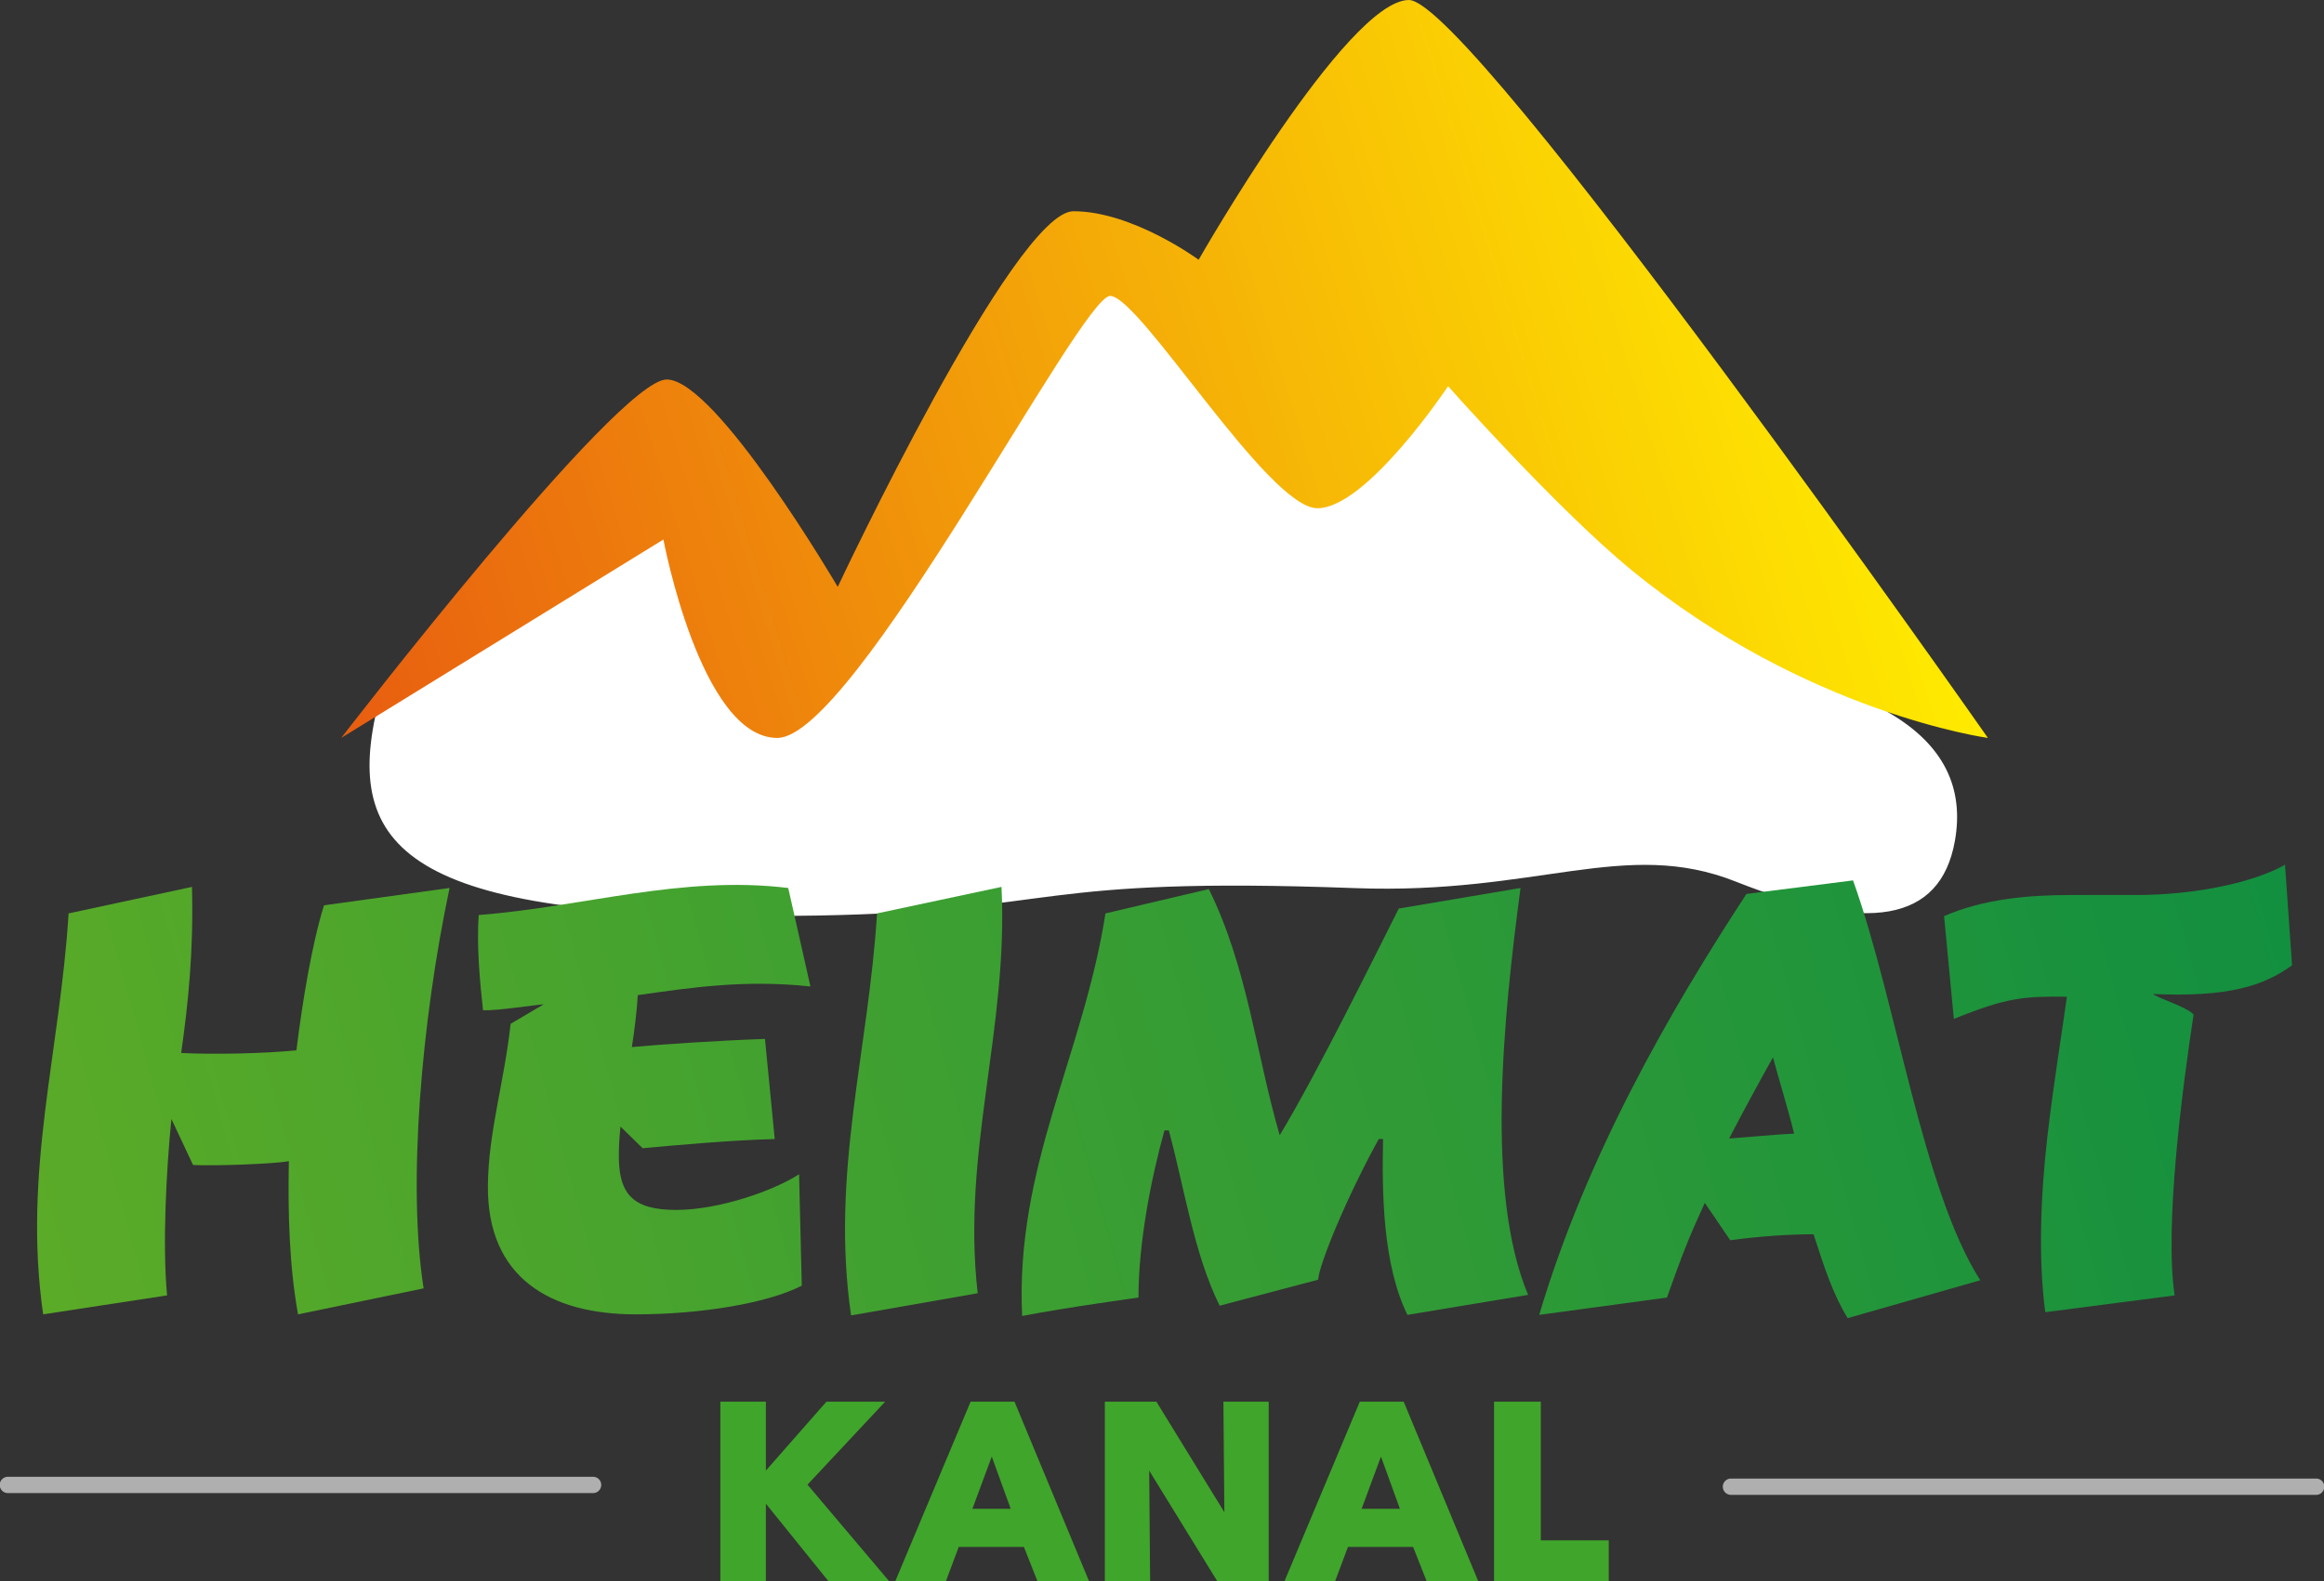 <?xml version="1.0"?>
<svg xmlns="http://www.w3.org/2000/svg" overflow="visible" viewBox="0 0 530.09 360.759"><rect x="0" y="0" width="530.09" height="360.759" fill="#333333" stroke="none"/><path fill="#FFF" d="M85.567 163.577c-6.673 32.031 10.82 46.908 101.077 45.281 55.5-1 48.25-9 122.5-6.25 41.526 1.538 61.5-11.5 86.75-1.5 29.926 11.852 46.68 9.342 50-9.25 2.117-11.854-2.272-21.943-15.35-29.438l-93.65-95.312-34.75 31.5-52-42.5-64.5 96.5-34.5-48.5-65.577 59.469z"/><g fill="#40A52B"><path d="M201.893 319.769h-13.394l-13.809 15.718v-15.718h-10.38v40.99h10.38v-17.732l14.306 17.732h13.845l-18.657-22.064 17.709-18.926M221.387 319.769l-17.196 40.99h11.548l2.943-7.863h14.862l3.112 7.863h11.766l-17.021-40.99h-10.014m9.15 24.442H221.8l4.418-11.927 4.319 11.927zM279.271 344.983l-15.5-25.214H252.01v40.99h10.329l-.218-25.272 15.556 25.272h11.703v-40.99h-10.328l.219 25.214M310.16 319.769l-17.192 40.99h11.547l2.942-7.863h14.863l3.109 7.863h11.768l-17.022-40.99H310.16m9.154 24.442h-8.738l4.416-11.927 4.322 11.927zM351.451 351.396v-31.627h-10.668v40.99h26.168v-9.363h-15.5"/></g><path fill="#AFAFAF" d="M135.34 340.615H1.858a1.858 1.858 0 1 1 0-3.714H135.34a1.858 1.858 0 0 1 0 3.714M528.228 341.021H394.75a1.86 1.86 0 0 1 0-3.717h133.479a1.86 1.86 0 1 1-.001 3.717"/><linearGradient id="a" x1="-37.399" x2="466.305" y1="374.351" y2="514.351" gradientTransform="matrix(1 0 0 -1 36.856 641.248)" gradientUnits="userSpaceOnUse"><stop offset="0" stop-color="#5bab27"/><stop offset="1" stop-color="#128f40"/></linearGradient><path fill="url(#a)" d="M96.623 293.915l-28.638 5.925c-1.975-10.86-2.345-22.957-2.098-34.931-3.457.617-16.787 1.11-21.848.861l-4.938-10.489c-1.111 10.86-2.099 28.636-.987 40.237l-28.267 4.32c-4.69-32.464 3.826-59.741 5.801-91.464l28.144-6.048c.37 14.936-.864 26.538-2.468 37.894 7.405.371 19.13.124 26.29-.617 1.357-11.107 3.58-24.438 6.295-33.08l28.637-3.949c-6.417 30.365-9.627 67.642-5.923 91.341"/><linearGradient id="b" x1="-30.889" x2="472.815" y1="350.924" y2="490.924" gradientTransform="matrix(1 0 0 -1 36.856 641.248)" gradientUnits="userSpaceOnUse"><stop offset="0" stop-color="#5bab27"/><stop offset="1" stop-color="#128f40"/></linearGradient><path fill="url(#b)" d="M145.479 227.014c-.247 3.951-.741 7.9-1.358 11.851 6.789-.616 19.502-1.48 30.365-1.851l2.221 22.835c-9.998.245-23.452 1.48-30.117 2.098l-5.06-4.938c-.248 2.345-.371 4.32-.371 6.297-.123 9.132 3.209 12.713 13.083 12.713 9.998 0 22.588-4.567 28.021-8.146l.617 25.427c-7.653 3.952-22.836 6.542-37.895 6.542-19.378 0-33.944-8.27-33.697-29.5.123-12.096 3.702-23.328 5.184-36.782l7.529-4.442c-1.975.123-10.614 1.479-13.823 1.355-.74-6.666-1.482-14.812-.989-21.725 23.823-1.851 46.288-9.134 70.604-6.171l5.061 22.465c-15.06-1.606-27.033.245-39.375 1.972"/><linearGradient id="c" x1="-26.113" x2="477.591" y1="333.741" y2="473.742" gradientTransform="matrix(1 0 0 -1 36.856 641.248)" gradientUnits="userSpaceOnUse"><stop offset="0" stop-color="#5bab27"/><stop offset="1" stop-color="#128f40"/></linearGradient><path fill="url(#c)" d="M223.005 295.026l-28.882 5.06c-4.691-32.338 3.949-60.112 5.925-91.71l28.389-6.048c1.604 32.462-9.134 60.359-5.432 92.698"/><linearGradient id="d" x1="-19.694" x2="484.01" y1="310.65" y2="450.651" gradientTransform="matrix(1 0 0 -1 36.856 641.248)" gradientUnits="userSpaceOnUse"><stop offset="0" stop-color="#5bab27"/><stop offset="1" stop-color="#128f40"/></linearGradient><path fill="url(#d)" d="M321.027 299.964c-5.678-11.603-5.805-27.896-5.557-40.115h-.986c-7.406 13.454-13.576 28.514-13.824 32.092l-22.465 5.926c-5.926-11.973-8.146-27.402-11.604-39.993h-.988c-3.084 11.109-5.923 25.676-5.923 38.142 0 0-16.294 2.224-26.538 4.198-1.604-34.069 13.947-59.497 19.007-91.836l23.576-5.554c8.887 18.021 10.74 37.522 16.17 56.162 8.766-14.565 21.355-40.239 27.156-51.719l27.771-4.69c-3.946 29.623-8.022 69.617 1.73 92.822l-27.525 4.565"/><linearGradient id="e" x1="-11.727" x2="491.977" y1="281.986" y2="421.987" gradientTransform="matrix(1 0 0 -1 36.856 641.248)" gradientUnits="userSpaceOnUse"><stop offset="0" stop-color="#5bab27"/><stop offset="1" stop-color="#128f40"/></linearGradient><path fill="url(#e)" d="M421.439 300.705c-3.332-5.431-5.309-11.479-7.775-19.134-5.803 0-12.592.495-19.008 1.358l-5.803-8.518c-3.951 8.642-4.816 10.985-8.641 21.601l-29.131 3.95c10.862-36.537 29.993-69.618 47.274-96.031l24.314-3.087c10 28.021 15.801 70.481 29.01 91.22l-30.24 8.641m-17.033-59.496c-2.592 4.567-7.651 13.948-10 18.516 3.705-.247 11.234-.986 14.814-1.11-.988-4.321-3.58-12.715-4.814-17.406z"/><linearGradient id="f" x1="-7.515" x2="496.188" y1="266.83" y2="406.831" gradientTransform="matrix(1 0 0 -1 36.856 641.248)" gradientUnits="userSpaceOnUse"><stop offset="0" stop-color="#5bab27"/><stop offset="1" stop-color="#128f40"/></linearGradient><path fill="url(#f)" d="M491.08 226.768c1.236.987 7.777 2.963 9.261 4.691-2.595 17.032-6.668 48.261-4.322 64.062l-29.5 3.827c-1.604-11.728-1.109-26.414.496-40.239 1.479-12.591 3.455-24.564 4.44-31.724-9.752-.124-13.575.123-25.797 5.061l-2.223-23.45c9.012-3.95 19.381-4.814 28.883-4.814h14.813c13.946 0 27.155-2.963 34.067-6.913l1.605 22.959c-6.542 4.689-14.442 7.28-31.723 6.54"/><linearGradient id="g" x1="43.93" x2="390.764" y1="463.257" y2="569.537" gradientTransform="matrix(1 0 0 -1 36.856 641.248)" gradientUnits="userSpaceOnUse"><stop offset="0" stop-color="#e85d10"/><stop offset="1" stop-color="#ffec00"/></linearGradient><path fill="url(#g)" d="M77.83 168.343s62.941-81.772 74.239-81.772c11.298 0 39.012 47.312 39.012 47.312s40.274-85.696 53.769-85.696c13.496 0 28.554 11.072 28.554 11.072S307.212 0 321.363 0c14.152 0 132.068 168.343 132.068 168.343s-41.396-5.645-81.229-38.237c-17.018-13.929-41.897-42.002-41.897-42.002s-18.537 27.839-29.816 27.839c-11.272 0-40.529-48.432-47.273-48.432-6.742 0-58.424 100.832-75.917 100.832-17.493 0-25.979-45.266-25.979-45.266l-73.49 45.266"/></svg>
